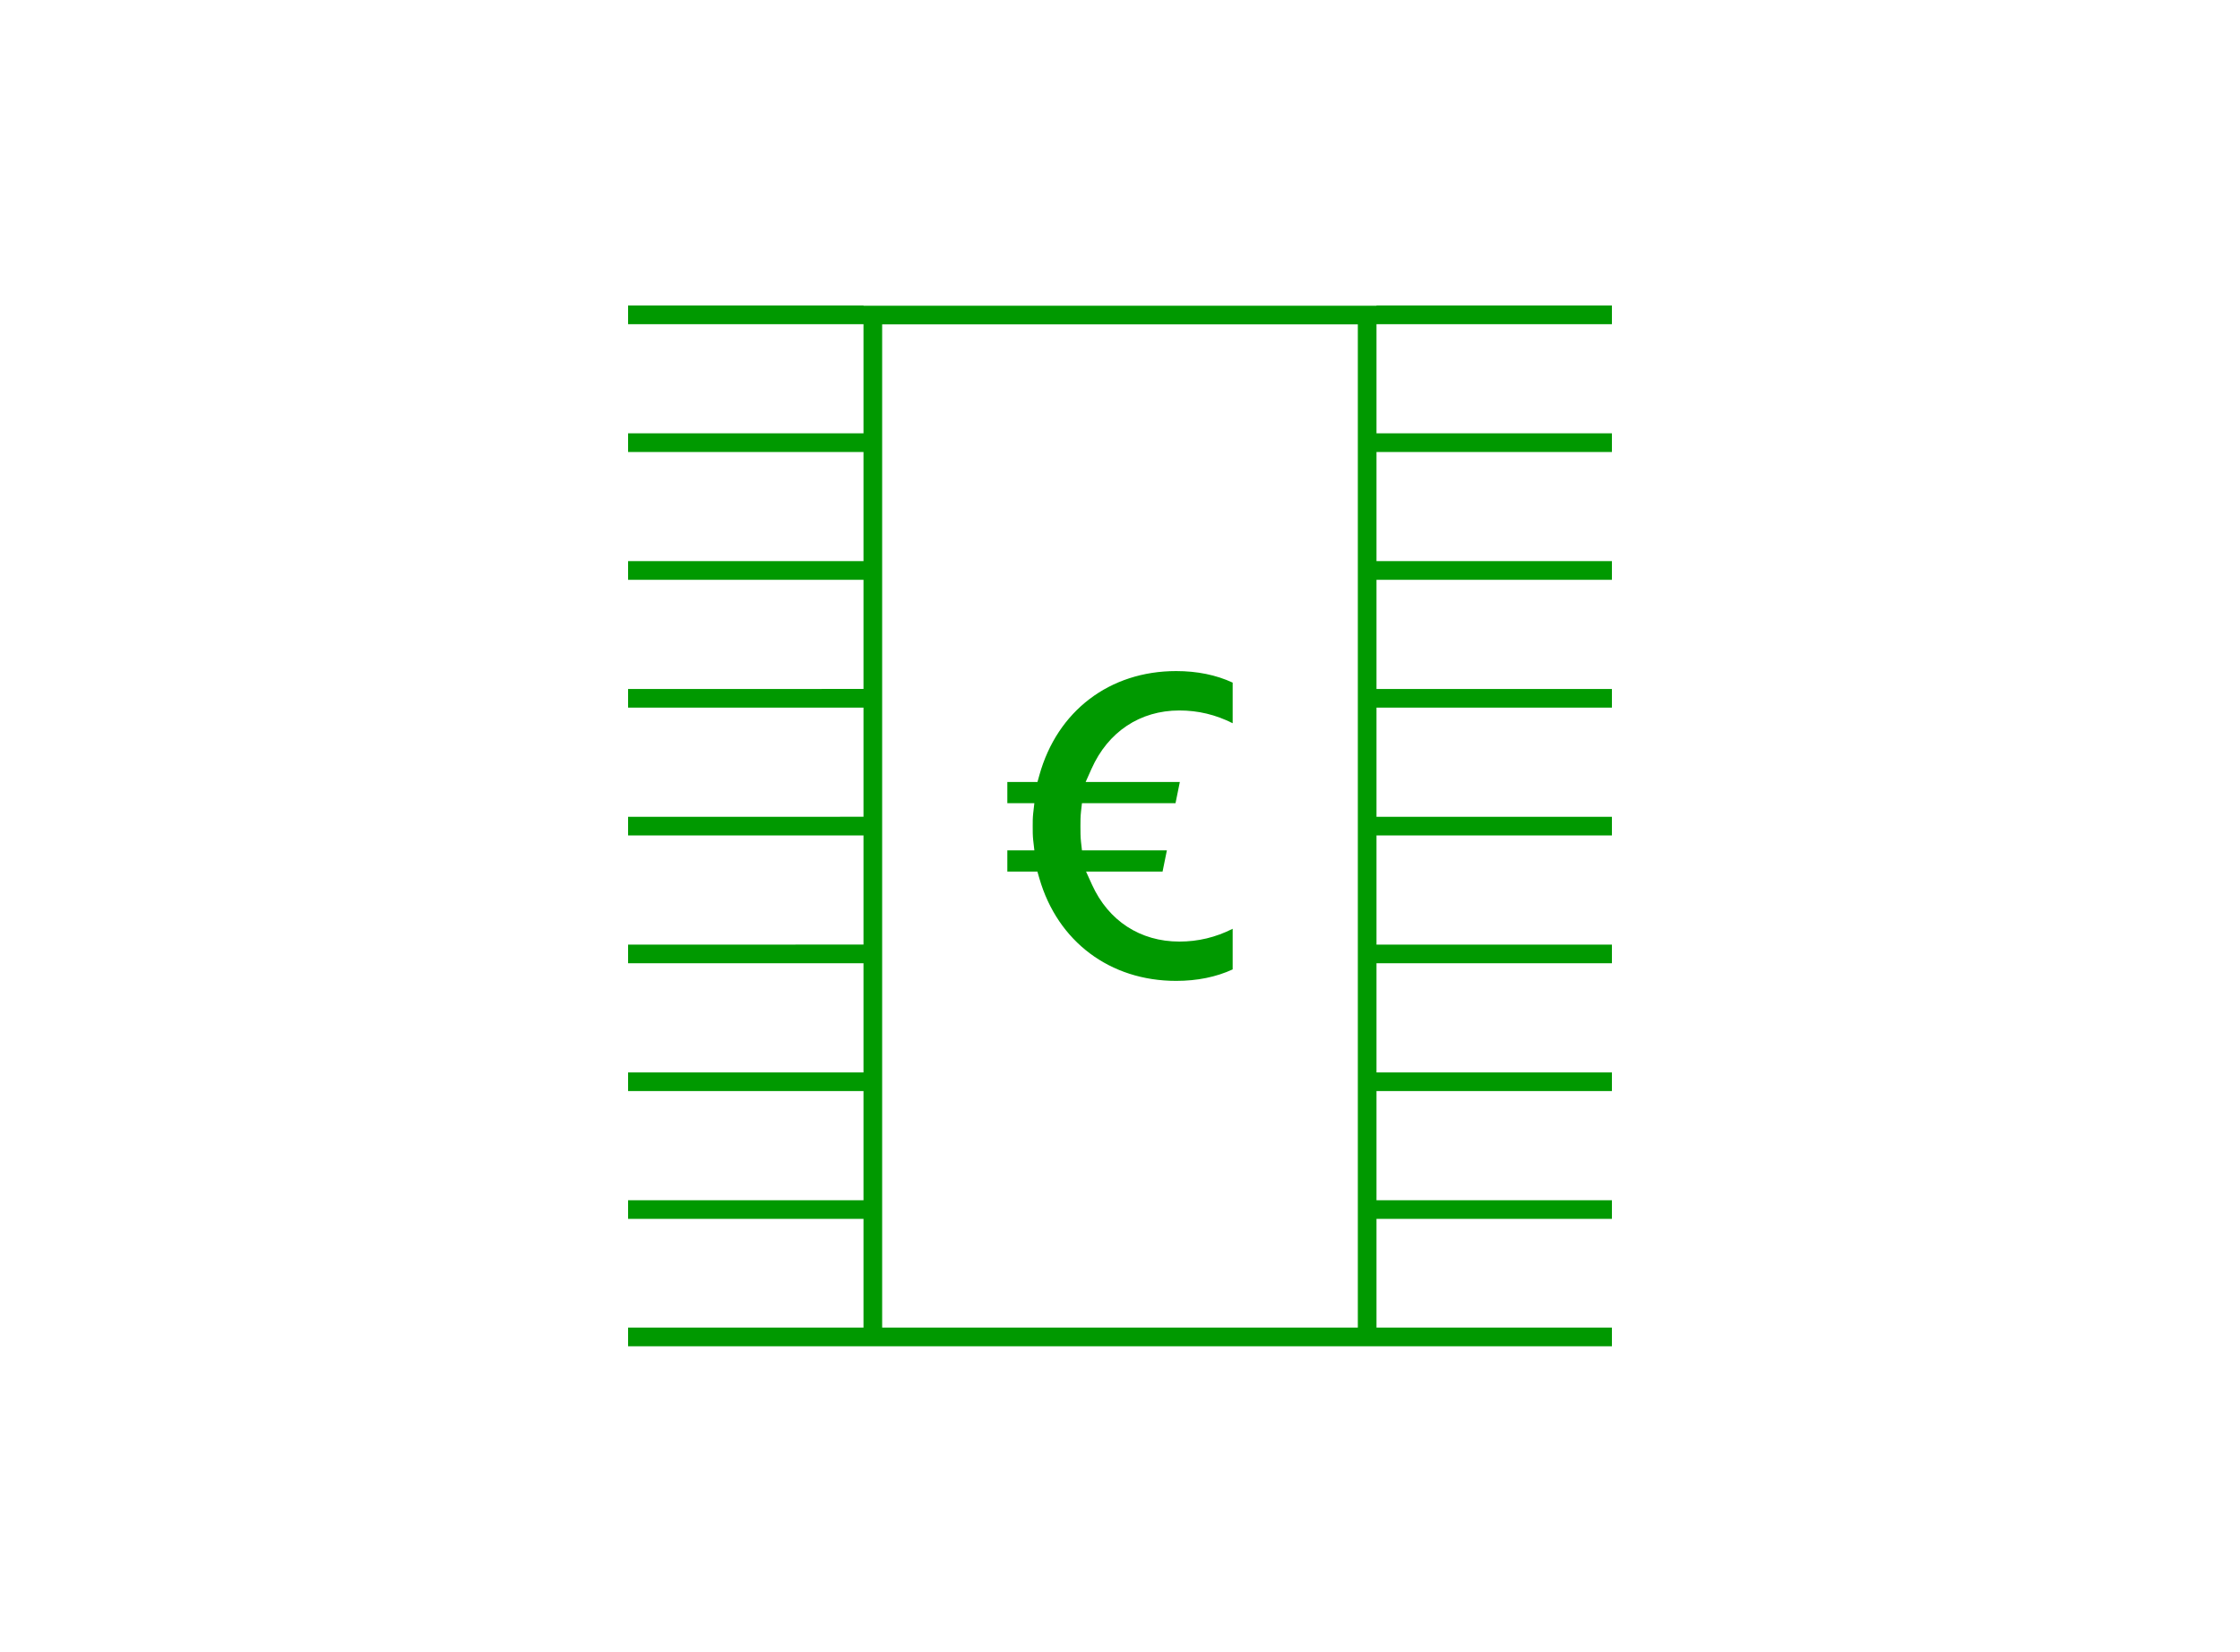<?xml version="1.0" encoding="UTF-8"?>
<svg xmlns="http://www.w3.org/2000/svg" xmlns:xlink="http://www.w3.org/1999/xlink" width="240px" height="177px" viewBox="0 0 240 177" version="1.1">
  <title>EBITDA</title>
  <g id="EBITDA" stroke="none" stroke-width="1" fill="none" fill-rule="evenodd">
    <rect id="Rectangle" fill="#D8D8D8" fill-rule="nonzero" opacity="0" x="0" y="0" width="240" height="177"></rect>
    <g id="Group-22-Copy" transform="translate(67.296, 32.739)" fill="#009900">
      <path d="M25.222,0 L25.222,0.021 L80.187,0.021 L80.186,0 L105.408,0 L105.408,2 L80.186,2 L80.186,13.696 L105.408,13.696 L105.408,15.696 L80.186,15.696 L80.186,27.392 L105.408,27.392 L105.408,29.392 L80.186,29.392 L80.186,41.089 L105.408,41.089 L105.408,43.089 L80.186,43.089 L80.186,54.785 L105.408,54.785 L105.408,56.785 L80.186,56.785 L80.186,68.481 L105.408,68.481 L105.408,70.482 L80.186,70.482 L80.186,82.178 L105.408,82.178 L105.408,84.178 L80.186,84.178 L80.186,95.874 L105.408,95.874 L105.408,97.874 L80.186,97.874 L80.186,109.521 L105.408,109.521 L105.408,111.521 L0,111.521 L0,109.521 L25.221,109.521 L25.221,97.873 L0,97.874 L0,95.874 L25.221,95.873 L25.221,84.177 L0,84.178 L0,82.178 L25.221,82.177 L25.221,70.481 L0,70.482 L0,68.481 L25.221,68.48 L25.221,56.784 L0,56.785 L0,54.785 L25.221,54.784 L25.221,43.088 L0,43.089 L0,41.089 L25.221,41.088 L25.221,29.391 L0,29.392 L0,27.392 L25.221,27.391 L25.221,15.695 L0,15.696 L0,13.696 L25.221,13.695 L25.221,2 L0,2 L0,0 L25.222,0 Z M78.186,2.021 L27.221,2.021 L27.221,109.521 L78.186,109.521 L78.186,2.021 Z M58.72,39.171 C60.969,39.171 63.003,39.586 64.775,40.407 L64.775,40.407 L64.775,44.761 C62.959,43.843 61.077,43.393 59.064,43.393 C54.854,43.393 51.423,45.674 49.65,49.65 L49.65,49.65 L49.023,51.057 L59.114,51.057 L58.653,53.327 L48.628,53.327 L48.528,54.216 C48.465,54.773 48.465,55.258 48.465,55.772 C48.465,56.347 48.465,56.943 48.528,57.494 L48.528,57.494 L48.629,58.382 L57.727,58.382 L57.265,60.657 L49.067,60.657 L49.709,62.071 C51.467,65.939 54.877,68.157 59.064,68.157 C61.07,68.157 62.953,67.707 64.775,66.787 L64.775,66.787 L64.775,71.141 C63.002,71.957 60.968,72.37 58.72,72.37 C51.635,72.37 46.019,68.159 44.063,61.38 L44.063,61.38 L43.854,60.657 L40.632,60.657 L40.632,58.382 L43.528,58.382 L43.401,57.268 C43.351,56.829 43.351,56.292 43.351,55.772 C43.351,55.296 43.351,54.885 43.401,54.439 L43.401,54.439 L43.527,53.327 L40.632,53.327 L40.632,51.057 L43.861,51.057 L44.065,50.325 C45.979,43.445 51.595,39.171 58.72,39.171 Z" id="Combined-Shape"></path>
    </g>
  </g>
</svg>
